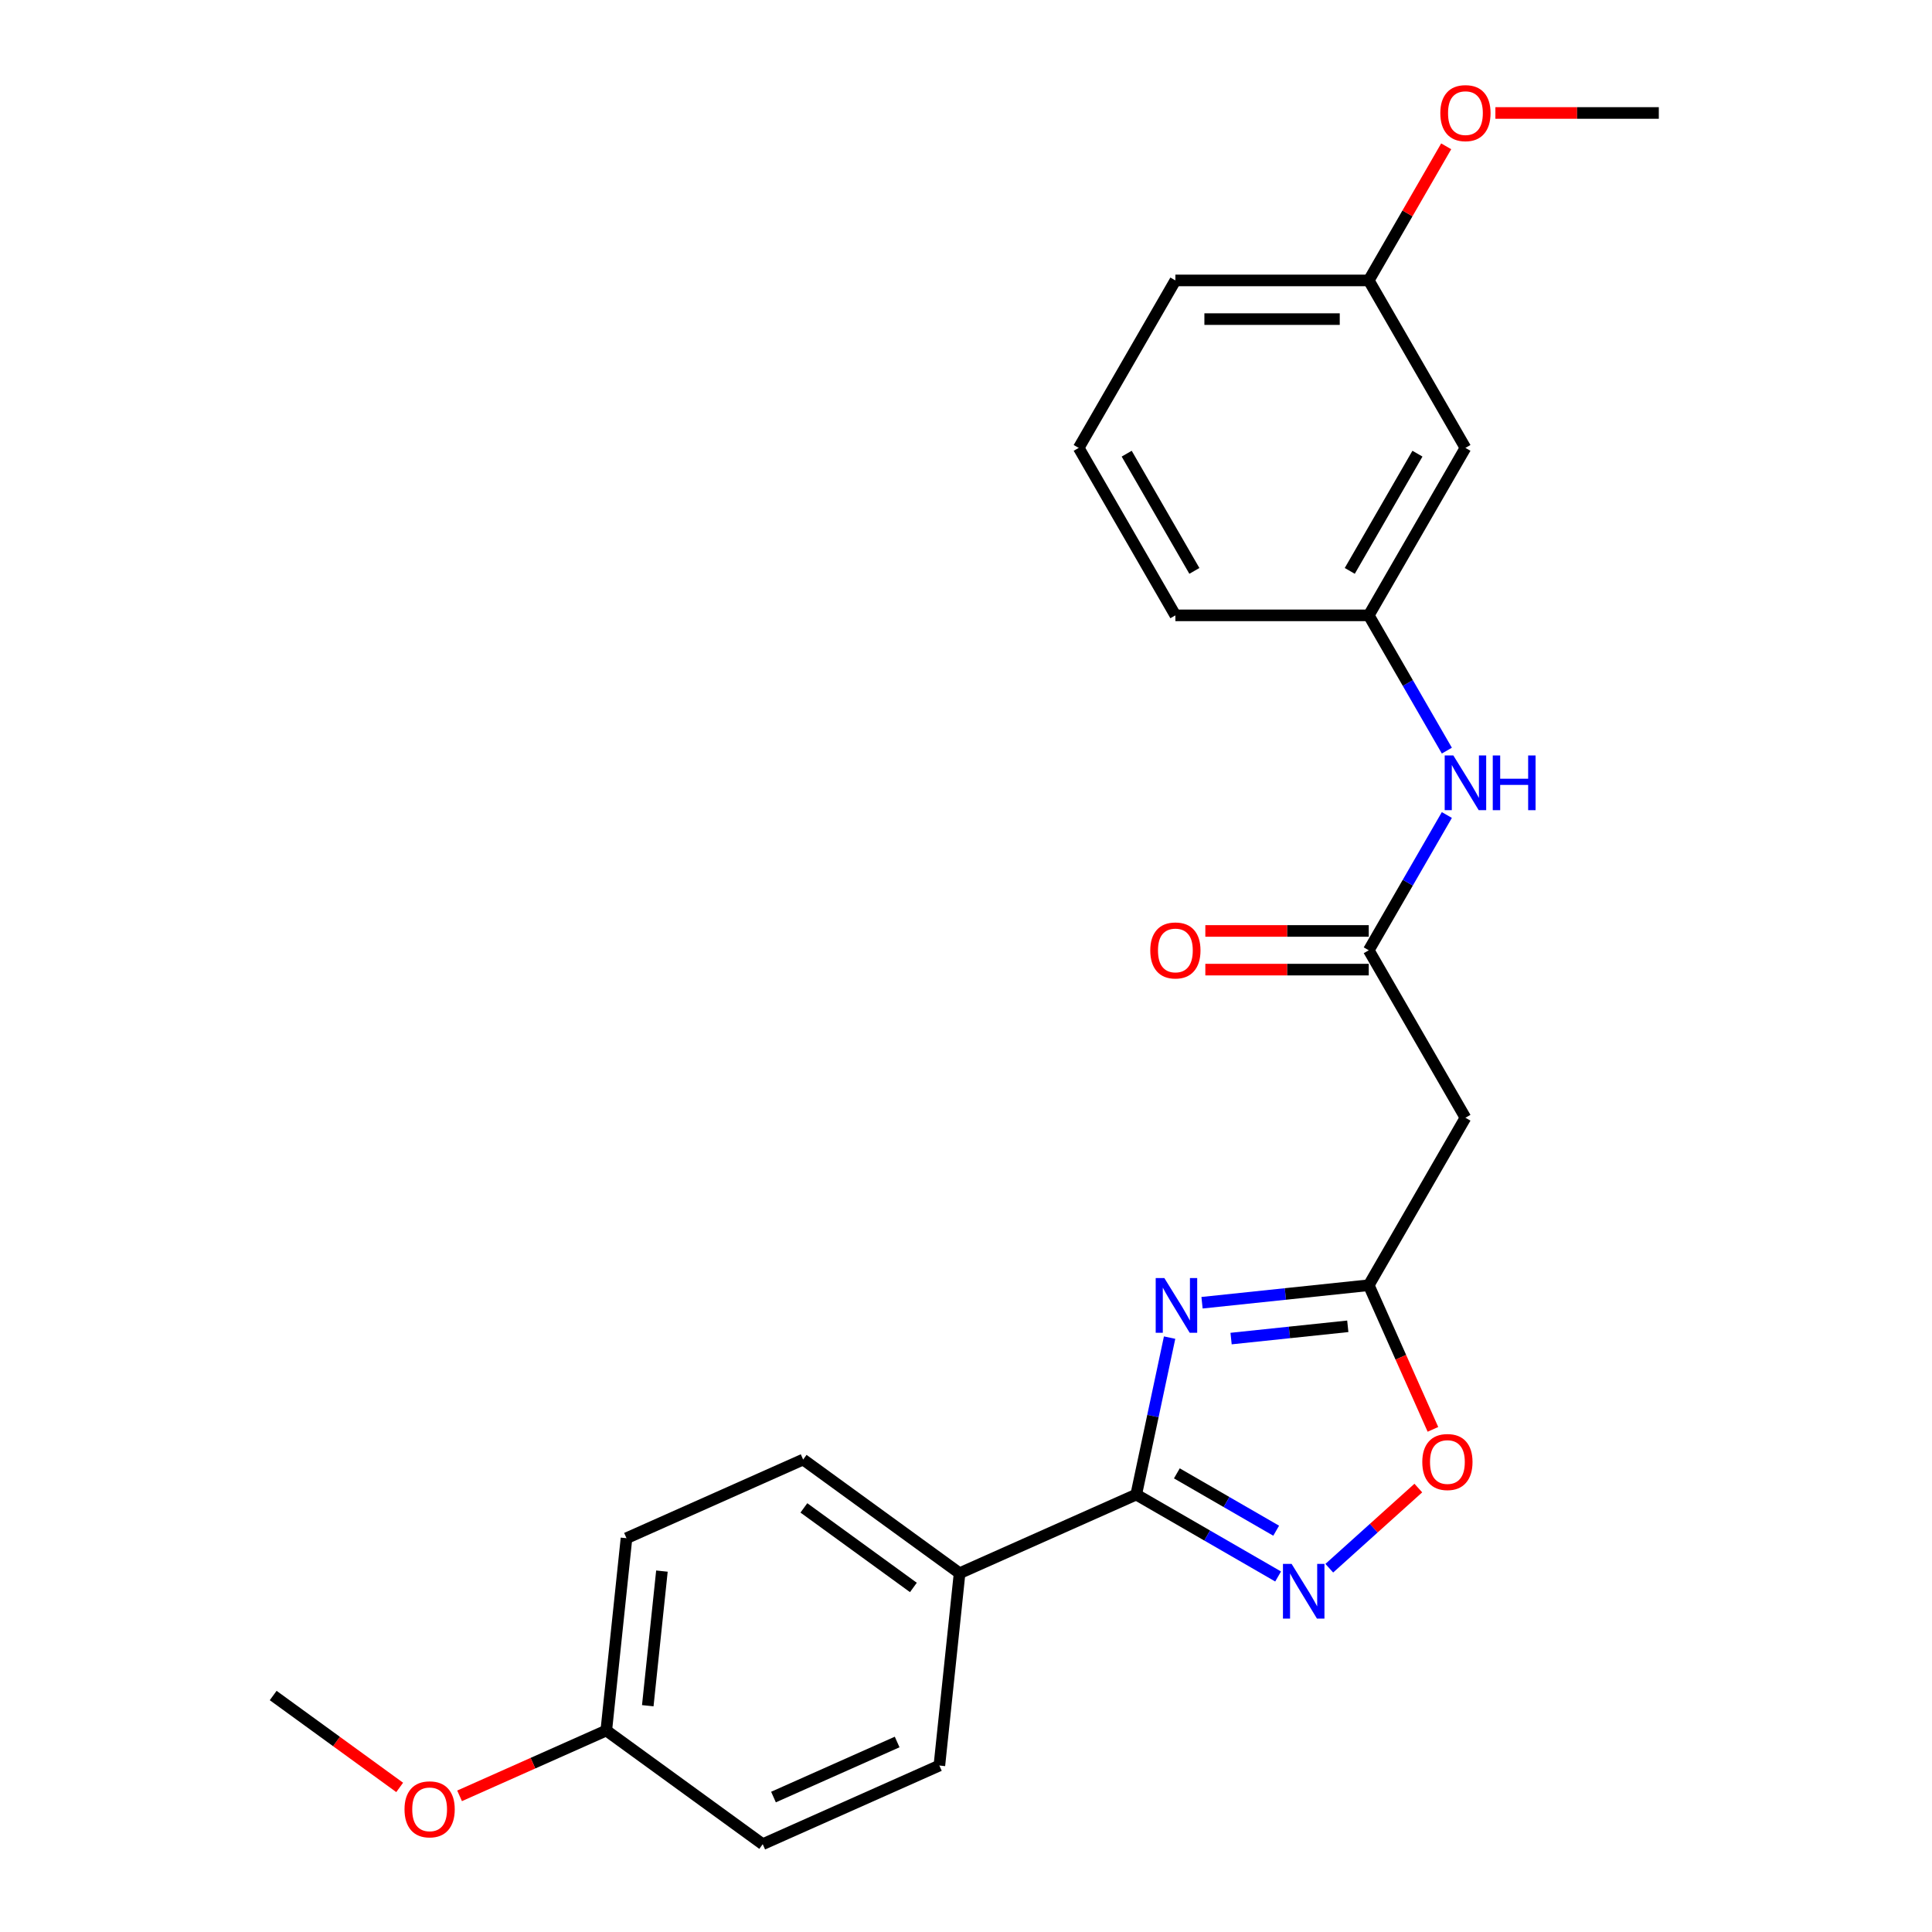 <?xml version='1.0' encoding='iso-8859-1'?>
<svg version='1.1' baseProfile='full'
              xmlns='http://www.w3.org/2000/svg'
                      xmlns:rdkit='http://www.rdkit.org/xml'
                      xmlns:xlink='http://www.w3.org/1999/xlink'
                  xml:space='preserve'
width='1000px' height='1000px' viewBox='0 0 1000 1000'>
<!-- END OF HEADER -->
<rect style='opacity:1.0;fill:#FFFFFF;stroke:none' width='1000' height='1000' x='0' y='0'> </rect>
<path class='bond-0' d='M 605.384,692.347 L 596.75,732.967' style='fill:none;fill-rule:evenodd;stroke:#0000FF;stroke-width:6px;stroke-linecap:butt;stroke-linejoin:miter;stroke-opacity:1' />
<path class='bond-0' d='M 596.75,732.967 L 588.116,773.586' style='fill:none;fill-rule:evenodd;stroke:#000000;stroke-width:6px;stroke-linecap:butt;stroke-linejoin:miter;stroke-opacity:1' />
<path class='bond-2' d='M 622.168,674.293 L 665.317,669.758' style='fill:none;fill-rule:evenodd;stroke:#0000FF;stroke-width:6px;stroke-linecap:butt;stroke-linejoin:miter;stroke-opacity:1' />
<path class='bond-2' d='M 665.317,669.758 L 708.466,665.223' style='fill:none;fill-rule:evenodd;stroke:#000000;stroke-width:6px;stroke-linecap:butt;stroke-linejoin:miter;stroke-opacity:1' />
<path class='bond-2' d='M 637.205,692.841 L 667.409,689.666' style='fill:none;fill-rule:evenodd;stroke:#0000FF;stroke-width:6px;stroke-linecap:butt;stroke-linejoin:miter;stroke-opacity:1' />
<path class='bond-2' d='M 667.409,689.666 L 697.613,686.492' style='fill:none;fill-rule:evenodd;stroke:#000000;stroke-width:6px;stroke-linecap:butt;stroke-linejoin:miter;stroke-opacity:1' />
<path class='bond-1' d='M 588.116,773.586 L 624.834,794.786' style='fill:none;fill-rule:evenodd;stroke:#000000;stroke-width:6px;stroke-linecap:butt;stroke-linejoin:miter;stroke-opacity:1' />
<path class='bond-1' d='M 624.834,794.786 L 661.553,815.985' style='fill:none;fill-rule:evenodd;stroke:#0000FF;stroke-width:6px;stroke-linecap:butt;stroke-linejoin:miter;stroke-opacity:1' />
<path class='bond-1' d='M 609.14,762.61 L 634.843,777.45' style='fill:none;fill-rule:evenodd;stroke:#000000;stroke-width:6px;stroke-linecap:butt;stroke-linejoin:miter;stroke-opacity:1' />
<path class='bond-1' d='M 634.843,777.45 L 660.546,792.289' style='fill:none;fill-rule:evenodd;stroke:#0000FF;stroke-width:6px;stroke-linecap:butt;stroke-linejoin:miter;stroke-opacity:1' />
<path class='bond-6' d='M 588.116,773.586 L 496.681,814.296' style='fill:none;fill-rule:evenodd;stroke:#000000;stroke-width:6px;stroke-linecap:butt;stroke-linejoin:miter;stroke-opacity:1' />
<path class='bond-24' d='M 688.037,811.707 L 711.078,790.961' style='fill:none;fill-rule:evenodd;stroke:#0000FF;stroke-width:6px;stroke-linecap:butt;stroke-linejoin:miter;stroke-opacity:1' />
<path class='bond-24' d='M 711.078,790.961 L 734.118,770.215' style='fill:none;fill-rule:evenodd;stroke:#FF0000;stroke-width:6px;stroke-linecap:butt;stroke-linejoin:miter;stroke-opacity:1' />
<path class='bond-3' d='M 708.466,665.223 L 725.075,702.53' style='fill:none;fill-rule:evenodd;stroke:#000000;stroke-width:6px;stroke-linecap:butt;stroke-linejoin:miter;stroke-opacity:1' />
<path class='bond-3' d='M 725.075,702.53 L 741.685,739.836' style='fill:none;fill-rule:evenodd;stroke:#FF0000;stroke-width:6px;stroke-linecap:butt;stroke-linejoin:miter;stroke-opacity:1' />
<path class='bond-5' d='M 708.466,665.223 L 758.51,578.544' style='fill:none;fill-rule:evenodd;stroke:#000000;stroke-width:6px;stroke-linecap:butt;stroke-linejoin:miter;stroke-opacity:1' />
<path class='bond-4' d='M 708.466,491.865 L 758.51,578.544' style='fill:none;fill-rule:evenodd;stroke:#000000;stroke-width:6px;stroke-linecap:butt;stroke-linejoin:miter;stroke-opacity:1' />
<path class='bond-7' d='M 708.466,491.865 L 728.678,456.857' style='fill:none;fill-rule:evenodd;stroke:#000000;stroke-width:6px;stroke-linecap:butt;stroke-linejoin:miter;stroke-opacity:1' />
<path class='bond-7' d='M 728.678,456.857 L 748.89,421.848' style='fill:none;fill-rule:evenodd;stroke:#0000FF;stroke-width:6px;stroke-linecap:butt;stroke-linejoin:miter;stroke-opacity:1' />
<path class='bond-9' d='M 708.466,481.856 L 666.172,481.856' style='fill:none;fill-rule:evenodd;stroke:#000000;stroke-width:6px;stroke-linecap:butt;stroke-linejoin:miter;stroke-opacity:1' />
<path class='bond-9' d='M 666.172,481.856 L 623.879,481.856' style='fill:none;fill-rule:evenodd;stroke:#FF0000;stroke-width:6px;stroke-linecap:butt;stroke-linejoin:miter;stroke-opacity:1' />
<path class='bond-9' d='M 708.466,501.874 L 666.172,501.874' style='fill:none;fill-rule:evenodd;stroke:#000000;stroke-width:6px;stroke-linecap:butt;stroke-linejoin:miter;stroke-opacity:1' />
<path class='bond-9' d='M 666.172,501.874 L 623.879,501.874' style='fill:none;fill-rule:evenodd;stroke:#FF0000;stroke-width:6px;stroke-linecap:butt;stroke-linejoin:miter;stroke-opacity:1' />
<path class='bond-11' d='M 496.681,814.296 L 415.708,755.465' style='fill:none;fill-rule:evenodd;stroke:#000000;stroke-width:6px;stroke-linecap:butt;stroke-linejoin:miter;stroke-opacity:1' />
<path class='bond-11' d='M 472.769,821.666 L 416.088,780.485' style='fill:none;fill-rule:evenodd;stroke:#000000;stroke-width:6px;stroke-linecap:butt;stroke-linejoin:miter;stroke-opacity:1' />
<path class='bond-12' d='M 496.681,814.296 L 486.219,913.836' style='fill:none;fill-rule:evenodd;stroke:#000000;stroke-width:6px;stroke-linecap:butt;stroke-linejoin:miter;stroke-opacity:1' />
<path class='bond-8' d='M 748.89,388.524 L 728.678,353.515' style='fill:none;fill-rule:evenodd;stroke:#0000FF;stroke-width:6px;stroke-linecap:butt;stroke-linejoin:miter;stroke-opacity:1' />
<path class='bond-8' d='M 728.678,353.515 L 708.466,318.507' style='fill:none;fill-rule:evenodd;stroke:#000000;stroke-width:6px;stroke-linecap:butt;stroke-linejoin:miter;stroke-opacity:1' />
<path class='bond-10' d='M 708.466,318.507 L 758.51,231.828' style='fill:none;fill-rule:evenodd;stroke:#000000;stroke-width:6px;stroke-linecap:butt;stroke-linejoin:miter;stroke-opacity:1' />
<path class='bond-10' d='M 698.636,295.496 L 733.667,234.821' style='fill:none;fill-rule:evenodd;stroke:#000000;stroke-width:6px;stroke-linecap:butt;stroke-linejoin:miter;stroke-opacity:1' />
<path class='bond-20' d='M 708.466,318.507 L 608.377,318.507' style='fill:none;fill-rule:evenodd;stroke:#000000;stroke-width:6px;stroke-linecap:butt;stroke-linejoin:miter;stroke-opacity:1' />
<path class='bond-13' d='M 758.51,231.828 L 708.466,145.149' style='fill:none;fill-rule:evenodd;stroke:#000000;stroke-width:6px;stroke-linecap:butt;stroke-linejoin:miter;stroke-opacity:1' />
<path class='bond-15' d='M 415.708,755.465 L 324.272,796.175' style='fill:none;fill-rule:evenodd;stroke:#000000;stroke-width:6px;stroke-linecap:butt;stroke-linejoin:miter;stroke-opacity:1' />
<path class='bond-16' d='M 486.219,913.836 L 394.784,954.545' style='fill:none;fill-rule:evenodd;stroke:#000000;stroke-width:6px;stroke-linecap:butt;stroke-linejoin:miter;stroke-opacity:1' />
<path class='bond-16' d='M 464.362,901.655 L 400.357,930.152' style='fill:none;fill-rule:evenodd;stroke:#000000;stroke-width:6px;stroke-linecap:butt;stroke-linejoin:miter;stroke-opacity:1' />
<path class='bond-17' d='M 708.466,145.149 L 728.504,110.441' style='fill:none;fill-rule:evenodd;stroke:#000000;stroke-width:6px;stroke-linecap:butt;stroke-linejoin:miter;stroke-opacity:1' />
<path class='bond-17' d='M 728.504,110.441 L 748.543,75.732' style='fill:none;fill-rule:evenodd;stroke:#FF0000;stroke-width:6px;stroke-linecap:butt;stroke-linejoin:miter;stroke-opacity:1' />
<path class='bond-26' d='M 708.466,145.149 L 608.377,145.149' style='fill:none;fill-rule:evenodd;stroke:#000000;stroke-width:6px;stroke-linecap:butt;stroke-linejoin:miter;stroke-opacity:1' />
<path class='bond-26' d='M 693.452,165.167 L 623.39,165.167' style='fill:none;fill-rule:evenodd;stroke:#000000;stroke-width:6px;stroke-linecap:butt;stroke-linejoin:miter;stroke-opacity:1' />
<path class='bond-14' d='M 313.81,895.715 L 394.784,954.545' style='fill:none;fill-rule:evenodd;stroke:#000000;stroke-width:6px;stroke-linecap:butt;stroke-linejoin:miter;stroke-opacity:1' />
<path class='bond-18' d='M 313.81,895.715 L 275.844,912.619' style='fill:none;fill-rule:evenodd;stroke:#000000;stroke-width:6px;stroke-linecap:butt;stroke-linejoin:miter;stroke-opacity:1' />
<path class='bond-18' d='M 275.844,912.619 L 237.877,929.523' style='fill:none;fill-rule:evenodd;stroke:#FF0000;stroke-width:6px;stroke-linecap:butt;stroke-linejoin:miter;stroke-opacity:1' />
<path class='bond-25' d='M 313.81,895.715 L 324.272,796.175' style='fill:none;fill-rule:evenodd;stroke:#000000;stroke-width:6px;stroke-linecap:butt;stroke-linejoin:miter;stroke-opacity:1' />
<path class='bond-25' d='M 335.288,882.876 L 342.611,813.198' style='fill:none;fill-rule:evenodd;stroke:#000000;stroke-width:6px;stroke-linecap:butt;stroke-linejoin:miter;stroke-opacity:1' />
<path class='bond-23' d='M 774.012,58.47 L 816.305,58.47' style='fill:none;fill-rule:evenodd;stroke:#FF0000;stroke-width:6px;stroke-linecap:butt;stroke-linejoin:miter;stroke-opacity:1' />
<path class='bond-23' d='M 816.305,58.47 L 858.598,58.47' style='fill:none;fill-rule:evenodd;stroke:#000000;stroke-width:6px;stroke-linecap:butt;stroke-linejoin:miter;stroke-opacity:1' />
<path class='bond-22' d='M 206.873,925.162 L 174.138,901.378' style='fill:none;fill-rule:evenodd;stroke:#FF0000;stroke-width:6px;stroke-linecap:butt;stroke-linejoin:miter;stroke-opacity:1' />
<path class='bond-22' d='M 174.138,901.378 L 141.402,877.594' style='fill:none;fill-rule:evenodd;stroke:#000000;stroke-width:6px;stroke-linecap:butt;stroke-linejoin:miter;stroke-opacity:1' />
<path class='bond-19' d='M 558.333,231.828 L 608.377,318.507' style='fill:none;fill-rule:evenodd;stroke:#000000;stroke-width:6px;stroke-linecap:butt;stroke-linejoin:miter;stroke-opacity:1' />
<path class='bond-19' d='M 583.175,234.821 L 618.206,295.496' style='fill:none;fill-rule:evenodd;stroke:#000000;stroke-width:6px;stroke-linecap:butt;stroke-linejoin:miter;stroke-opacity:1' />
<path class='bond-21' d='M 558.333,231.828 L 608.377,145.149' style='fill:none;fill-rule:evenodd;stroke:#000000;stroke-width:6px;stroke-linecap:butt;stroke-linejoin:miter;stroke-opacity:1' />
<path  class='atom-0' d='M 602.666 661.525
L 611.946 676.525
Q 612.866 678.005, 614.346 680.685
Q 615.826 683.365, 615.906 683.525
L 615.906 661.525
L 619.666 661.525
L 619.666 689.845
L 615.786 689.845
L 605.826 673.445
Q 604.666 671.525, 603.426 669.325
Q 602.226 667.125, 601.866 666.445
L 601.866 689.845
L 598.186 689.845
L 598.186 661.525
L 602.666 661.525
' fill='#0000FF'/>
<path  class='atom-2' d='M 668.535 809.47
L 677.815 824.47
Q 678.735 825.95, 680.215 828.63
Q 681.695 831.31, 681.775 831.47
L 681.775 809.47
L 685.535 809.47
L 685.535 837.79
L 681.655 837.79
L 671.695 821.39
Q 670.535 819.47, 669.295 817.27
Q 668.095 815.07, 667.735 814.39
L 667.735 837.79
L 664.055 837.79
L 664.055 809.47
L 668.535 809.47
' fill='#0000FF'/>
<path  class='atom-4' d='M 736.175 756.738
Q 736.175 749.938, 739.535 746.138
Q 742.895 742.338, 749.175 742.338
Q 755.455 742.338, 758.815 746.138
Q 762.175 749.938, 762.175 756.738
Q 762.175 763.618, 758.775 767.538
Q 755.375 771.418, 749.175 771.418
Q 742.935 771.418, 739.535 767.538
Q 736.175 763.658, 736.175 756.738
M 749.175 768.218
Q 753.495 768.218, 755.815 765.338
Q 758.175 762.418, 758.175 756.738
Q 758.175 751.178, 755.815 748.378
Q 753.495 745.538, 749.175 745.538
Q 744.855 745.538, 742.495 748.338
Q 740.175 751.138, 740.175 756.738
Q 740.175 762.458, 742.495 765.338
Q 744.855 768.218, 749.175 768.218
' fill='#FF0000'/>
<path  class='atom-8' d='M 752.25 391.026
L 761.53 406.026
Q 762.45 407.506, 763.93 410.186
Q 765.41 412.866, 765.49 413.026
L 765.49 391.026
L 769.25 391.026
L 769.25 419.346
L 765.37 419.346
L 755.41 402.946
Q 754.25 401.026, 753.01 398.826
Q 751.81 396.626, 751.45 395.946
L 751.45 419.346
L 747.77 419.346
L 747.77 391.026
L 752.25 391.026
' fill='#0000FF'/>
<path  class='atom-8' d='M 772.65 391.026
L 776.49 391.026
L 776.49 403.066
L 790.97 403.066
L 790.97 391.026
L 794.81 391.026
L 794.81 419.346
L 790.97 419.346
L 790.97 406.266
L 776.49 406.266
L 776.49 419.346
L 772.65 419.346
L 772.65 391.026
' fill='#0000FF'/>
<path  class='atom-10' d='M 595.377 491.945
Q 595.377 485.145, 598.737 481.345
Q 602.097 477.545, 608.377 477.545
Q 614.657 477.545, 618.017 481.345
Q 621.377 485.145, 621.377 491.945
Q 621.377 498.825, 617.977 502.745
Q 614.577 506.625, 608.377 506.625
Q 602.137 506.625, 598.737 502.745
Q 595.377 498.865, 595.377 491.945
M 608.377 503.425
Q 612.697 503.425, 615.017 500.545
Q 617.377 497.625, 617.377 491.945
Q 617.377 486.385, 615.017 483.585
Q 612.697 480.745, 608.377 480.745
Q 604.057 480.745, 601.697 483.545
Q 599.377 486.345, 599.377 491.945
Q 599.377 497.665, 601.697 500.545
Q 604.057 503.425, 608.377 503.425
' fill='#FF0000'/>
<path  class='atom-18' d='M 745.51 58.55
Q 745.51 51.75, 748.87 47.95
Q 752.23 44.15, 758.51 44.15
Q 764.79 44.15, 768.15 47.95
Q 771.51 51.75, 771.51 58.55
Q 771.51 65.43, 768.11 69.35
Q 764.71 73.23, 758.51 73.23
Q 752.27 73.23, 748.87 69.35
Q 745.51 65.47, 745.51 58.55
M 758.51 70.03
Q 762.83 70.03, 765.15 67.15
Q 767.51 64.23, 767.51 58.55
Q 767.51 52.99, 765.15 50.19
Q 762.83 47.35, 758.51 47.35
Q 754.19 47.35, 751.83 50.15
Q 749.51 52.95, 749.51 58.55
Q 749.51 64.27, 751.83 67.15
Q 754.19 70.03, 758.51 70.03
' fill='#FF0000'/>
<path  class='atom-19' d='M 209.375 936.505
Q 209.375 929.705, 212.735 925.905
Q 216.095 922.105, 222.375 922.105
Q 228.655 922.105, 232.015 925.905
Q 235.375 929.705, 235.375 936.505
Q 235.375 943.385, 231.975 947.305
Q 228.575 951.185, 222.375 951.185
Q 216.135 951.185, 212.735 947.305
Q 209.375 943.425, 209.375 936.505
M 222.375 947.985
Q 226.695 947.985, 229.015 945.105
Q 231.375 942.185, 231.375 936.505
Q 231.375 930.945, 229.015 928.145
Q 226.695 925.305, 222.375 925.305
Q 218.055 925.305, 215.695 928.105
Q 213.375 930.905, 213.375 936.505
Q 213.375 942.225, 215.695 945.105
Q 218.055 947.985, 222.375 947.985
' fill='#FF0000'/>
</svg>
